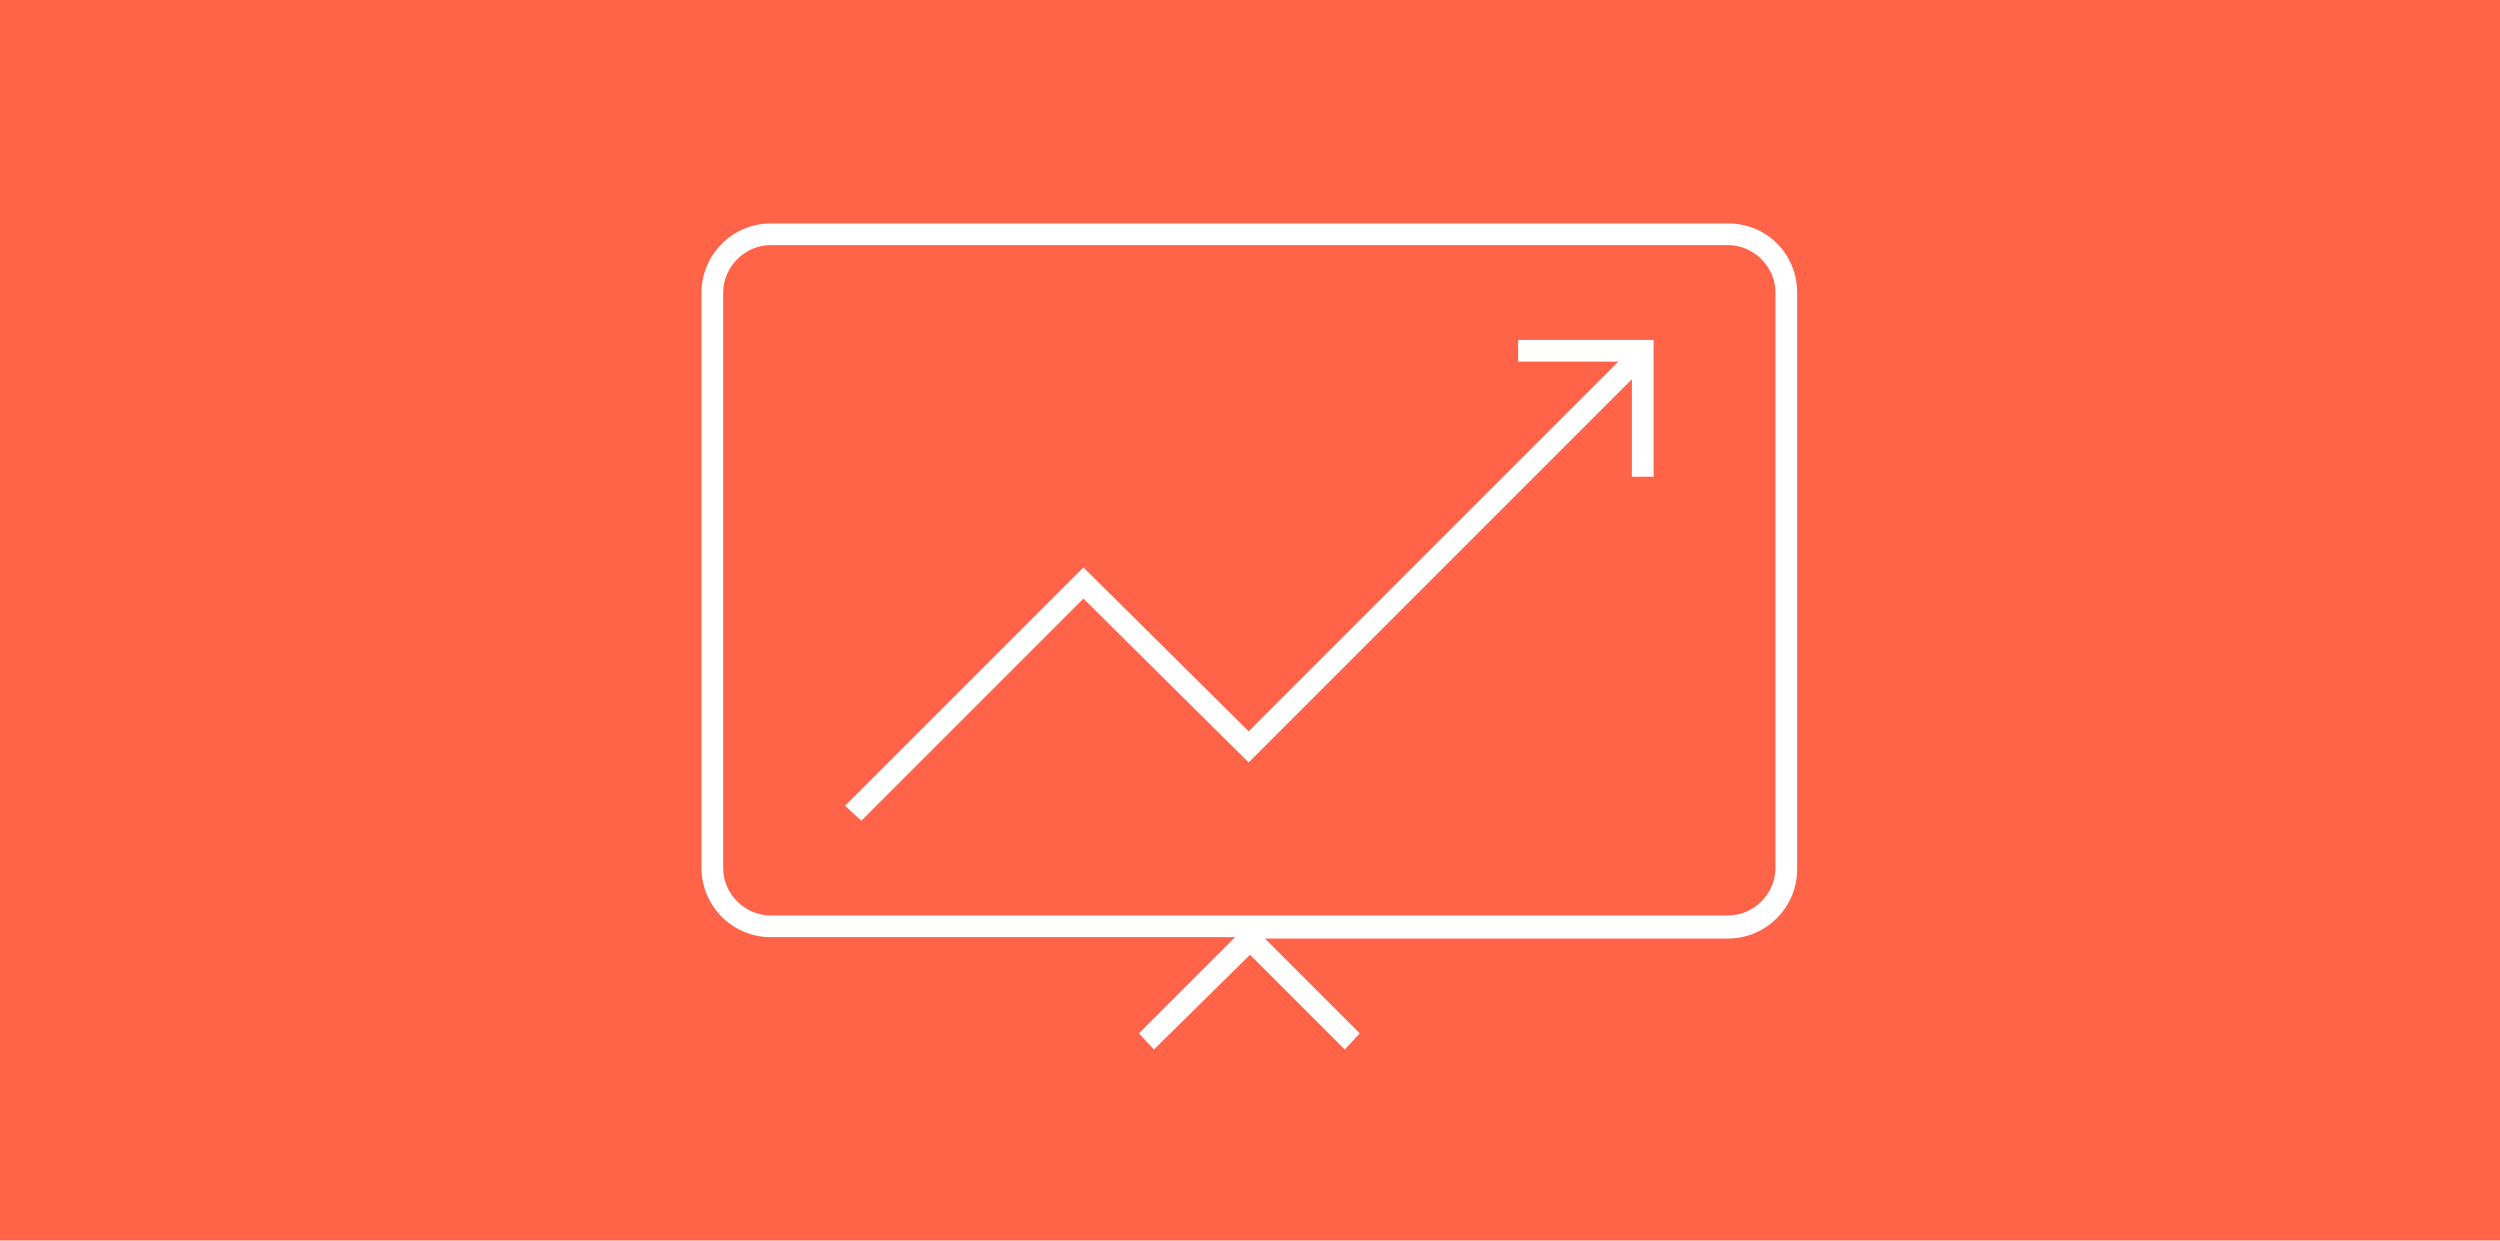 <?xml version="1.0" encoding="UTF-8"?> <!-- Generator: Adobe Illustrator 22.0.1, SVG Export Plug-In . SVG Version: 6.00 Build 0) --> <svg xmlns="http://www.w3.org/2000/svg" xmlns:xlink="http://www.w3.org/1999/xlink" id="Layer_1" x="0px" y="0px" viewBox="0 0 184.6 91.6" style="enable-background:new 0 0 184.6 91.6;" xml:space="preserve"> <style type="text/css"> .st0{fill:#FF6348;} .st1{fill:#FFFFFF;} </style> <title>Asset 37</title> <g id="Layer_2_1_"> <g id="Layer_1-2"> <rect class="st0" width="184.6" height="91.6"></rect> <polygon class="st1" points="112.1,26.7 119.5,26.7 92.2,54 80,41.9 62.4,59.5 63.6,60.6 80,44.2 92.2,56.3 120.5,28 120.5,35.2 122.1,35.2 122.1,26.7 122.1,25.1 122.1,25.1 112.1,25.1 "></polygon> <path class="st1" d="M127.6,16.5H56.9c-2.8,0-5.1,2.3-5.1,5.1v42.5c0,2.8,2.3,5.1,5.1,5.1h34.3l-7.1,7.1l1.1,1.2l7.1-7l7,7 l1.1-1.2l-7-7h-0.1h34.3c2.8,0,5.1-2.3,5.1-5.1V21.6C132.7,18.8,130.5,16.5,127.6,16.5z M131.1,64.1c0,1.9-1.6,3.5-3.5,3.5h0H56.9 c-1.9,0-3.5-1.6-3.5-3.5l0,0V21.6c0-1.9,1.6-3.5,3.5-3.5h70.7c1.9,0,3.5,1.6,3.5,3.5V64.1z"></path> </g> </g> </svg> 